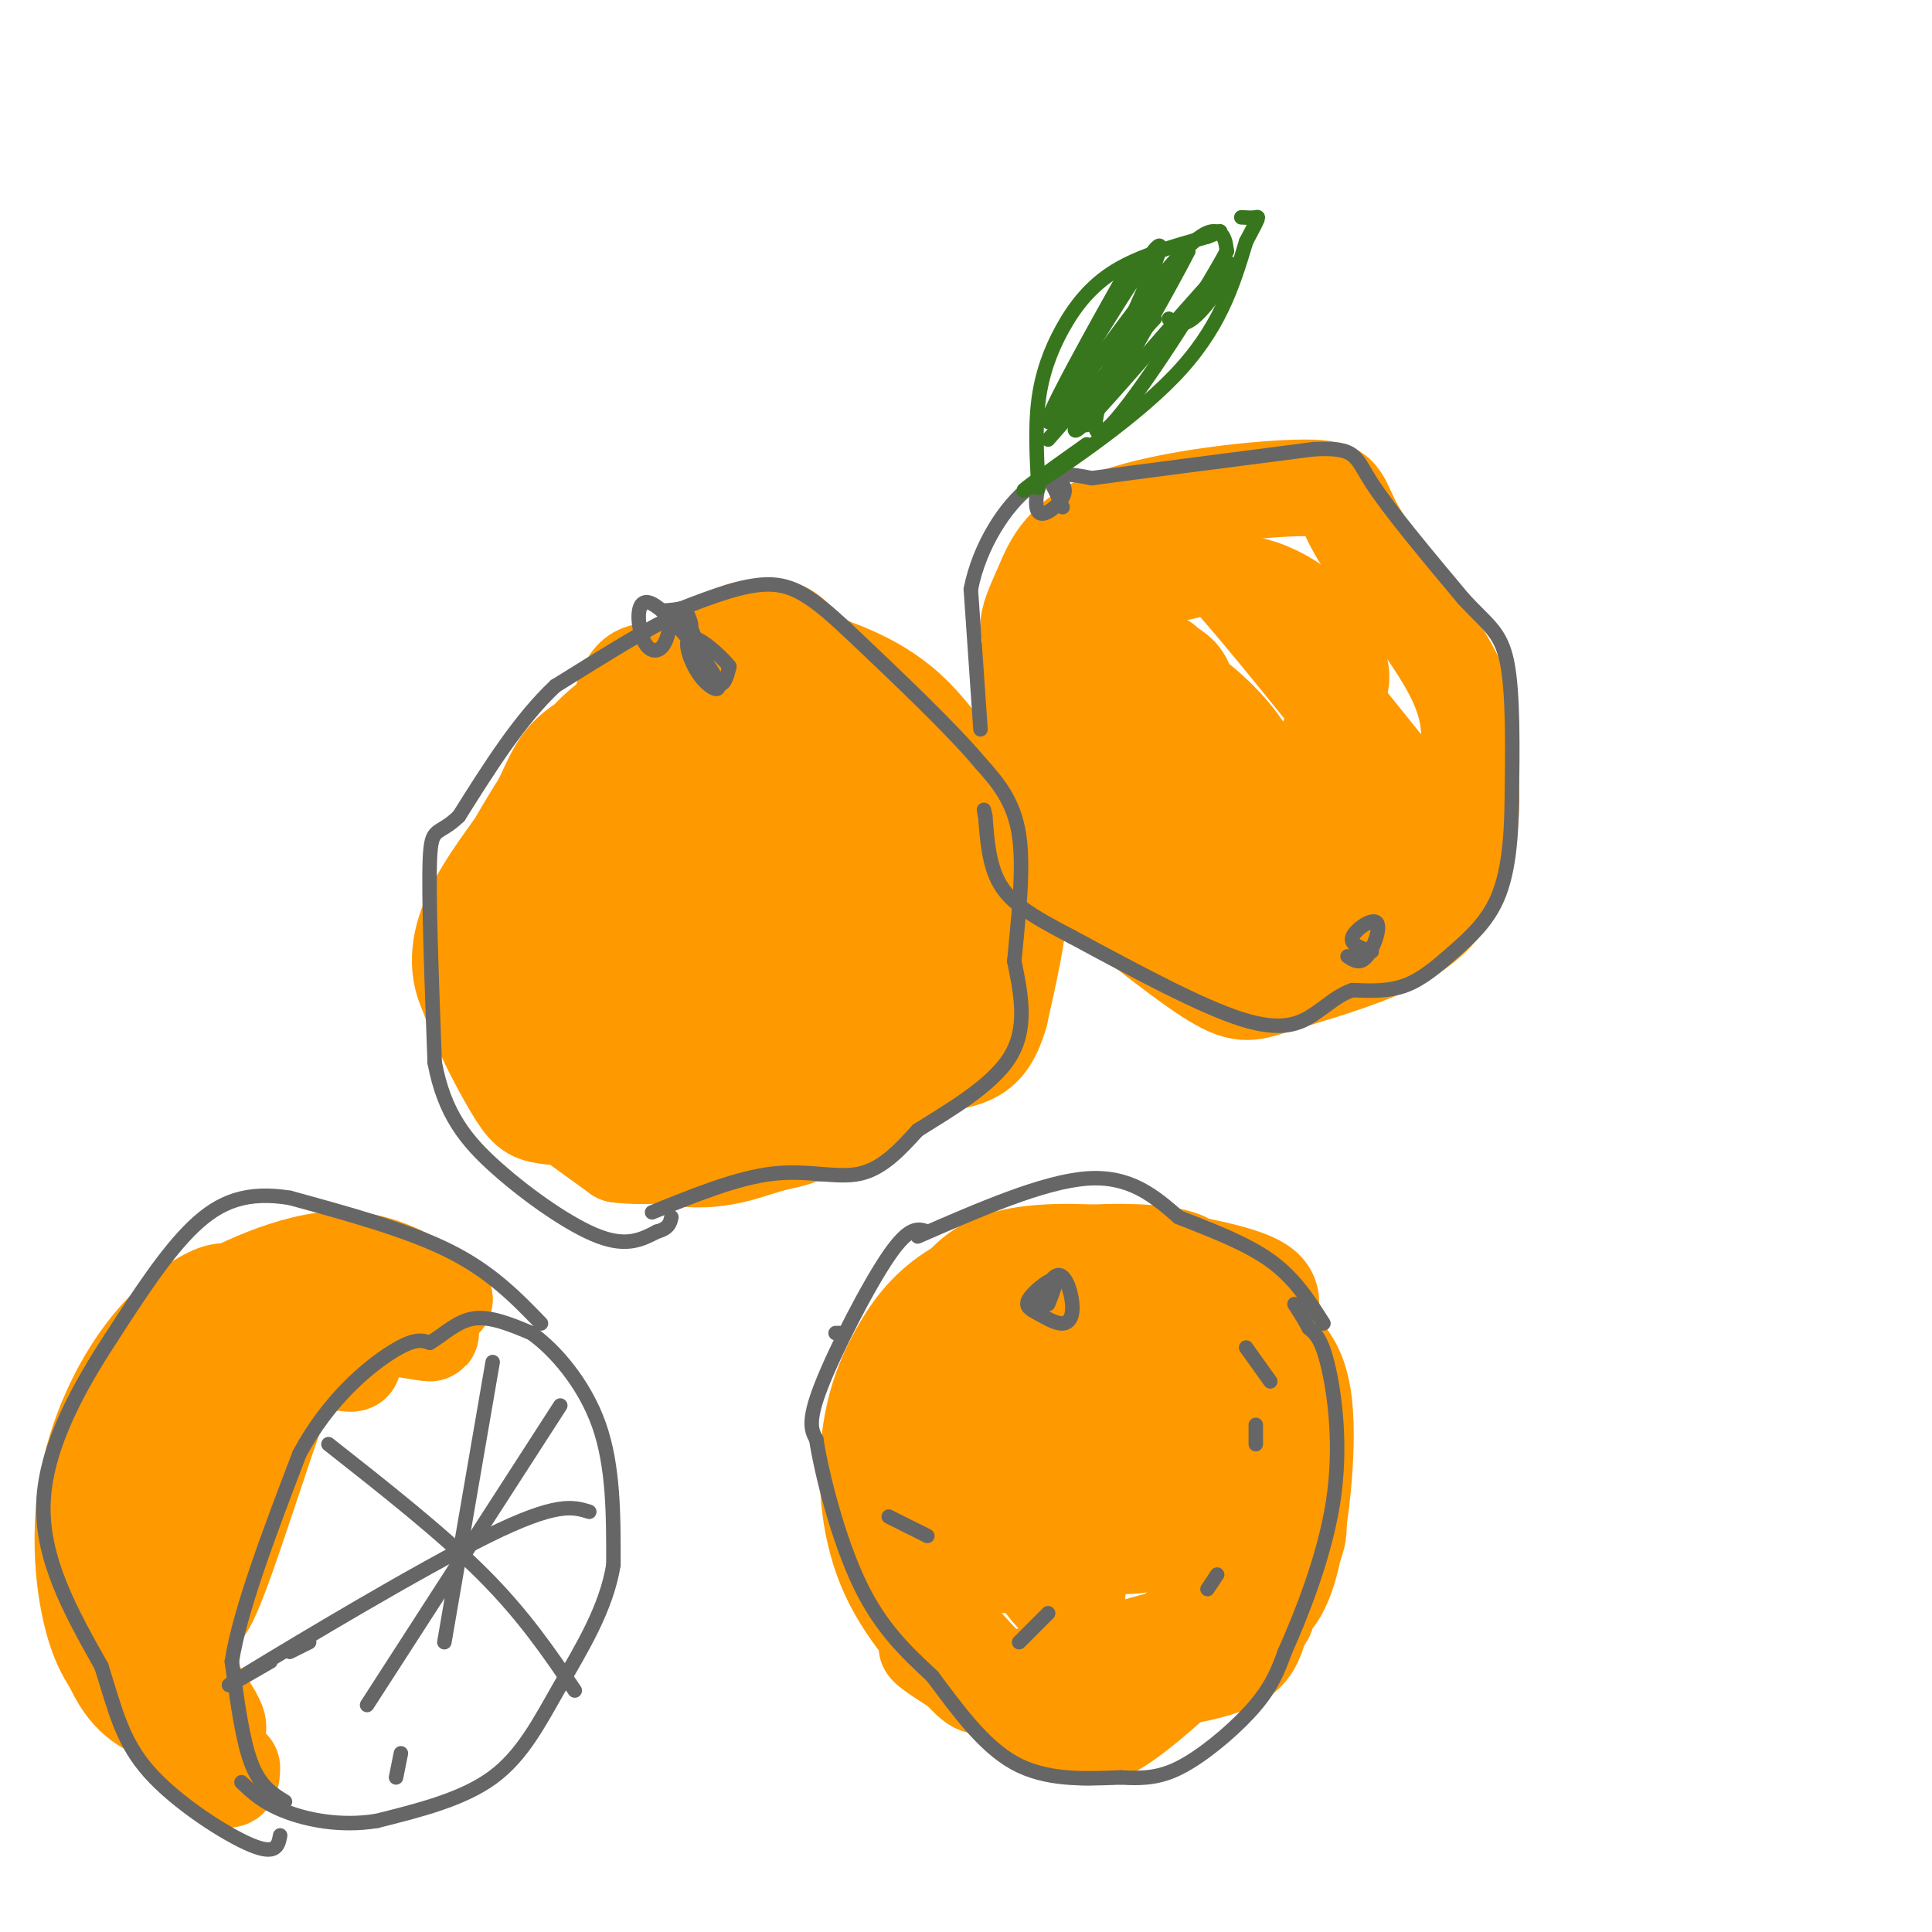 <svg viewBox='0 0 400 400' version='1.1' xmlns='http://www.w3.org/2000/svg' xmlns:xlink='http://www.w3.org/1999/xlink'><g fill='none' stroke='rgb(255,153,0)' stroke-width='20' stroke-linecap='round' stroke-linejoin='round'><path d='M118,171c-3.916,2.321 -7.832,4.642 -10,6c-2.168,1.358 -2.588,1.755 -3,9c-0.412,7.245 -0.818,21.340 0,29c0.818,7.660 2.859,8.884 7,11c4.141,2.116 10.383,5.124 18,3c7.617,-2.124 16.610,-9.378 21,-14c4.390,-4.622 4.177,-6.610 1,-15c-3.177,-8.390 -9.317,-23.182 -13,-30c-3.683,-6.818 -4.909,-5.662 -8,-4c-3.091,1.662 -8.045,3.831 -13,6'/><path d='M118,172c-3.278,2.932 -4.972,7.262 -6,15c-1.028,7.738 -1.392,18.885 -1,26c0.392,7.115 1.538,10.197 3,12c1.462,1.803 3.241,2.327 6,2c2.759,-0.327 6.498,-1.503 10,-6c3.502,-4.497 6.768,-12.313 9,-18c2.232,-5.687 3.430,-9.245 3,-15c-0.430,-5.755 -2.489,-13.707 -5,-17c-2.511,-3.293 -5.475,-1.926 -7,-2c-1.525,-0.074 -1.612,-1.589 -5,4c-3.388,5.589 -10.078,18.283 -13,25c-2.922,6.717 -2.078,7.456 -2,10c0.078,2.544 -0.612,6.895 6,5c6.612,-1.895 20.525,-10.034 28,-17c7.475,-6.966 8.513,-12.760 7,-19c-1.513,-6.240 -5.575,-12.926 -8,-15c-2.425,-2.074 -3.212,0.463 -4,3'/><path d='M139,165c-2.111,4.285 -5.389,13.499 -7,19c-1.611,5.501 -1.555,7.289 2,12c3.555,4.711 10.611,12.346 8,13c-2.611,0.654 -14.888,-5.672 -22,-10c-7.112,-4.328 -9.059,-6.658 -11,-9c-1.941,-2.342 -3.874,-4.698 -3,-9c0.874,-4.302 4.557,-10.552 9,-16c4.443,-5.448 9.647,-10.096 14,-13c4.353,-2.904 7.857,-4.066 11,-4c3.143,0.066 5.927,1.359 8,3c2.073,1.641 3.437,3.628 4,8c0.563,4.372 0.327,11.127 -2,21c-2.327,9.873 -6.744,22.865 -11,32c-4.256,9.135 -8.350,14.415 -13,17c-4.650,2.585 -9.855,2.476 -13,2c-3.145,-0.476 -4.231,-1.321 -7,-6c-2.769,-4.679 -7.220,-13.194 -9,-19c-1.780,-5.806 -0.890,-8.903 0,-12'/><path d='M97,194c4.254,-10.113 14.889,-29.397 23,-39c8.111,-9.603 13.698,-9.526 17,-9c3.302,0.526 4.317,1.501 6,3c1.683,1.499 4.033,3.521 8,13c3.967,9.479 9.551,26.415 12,40c2.449,13.585 1.763,23.820 -2,29c-3.763,5.180 -10.602,5.306 -13,6c-2.398,0.694 -0.355,1.957 -11,-3c-10.645,-4.957 -33.977,-16.133 -40,-28c-6.023,-11.867 5.263,-24.426 11,-33c5.737,-8.574 5.925,-13.164 10,-17c4.075,-3.836 12.038,-6.918 20,-10'/><path d='M138,146c6.777,-1.329 13.719,0.350 17,5c3.281,4.650 2.902,12.272 4,17c1.098,4.728 3.672,6.563 1,9c-2.672,2.437 -10.591,5.474 -14,7c-3.409,1.526 -2.309,1.539 -5,-1c-2.691,-2.539 -9.175,-7.629 -12,-14c-2.825,-6.371 -1.991,-14.023 -1,-20c0.991,-5.977 2.140,-10.279 7,-10c4.860,0.279 13.430,5.140 22,10'/><path d='M157,149c3.075,-0.402 -0.238,-6.407 5,2c5.238,8.407 19.026,31.225 24,43c4.974,11.775 1.136,12.507 -3,17c-4.136,4.493 -8.568,12.746 -13,21'/><path d='M170,232c-3.619,4.030 -6.166,3.606 -11,5c-4.834,1.394 -11.955,4.606 -22,2c-10.045,-2.606 -23.013,-11.030 -25,-12c-1.987,-0.970 7.006,5.515 16,12'/><path d='M128,239c9.345,1.260 24.707,-1.589 33,-5c8.293,-3.411 9.516,-7.385 11,-11c1.484,-3.615 3.229,-6.872 3,-11c-0.229,-4.128 -2.433,-9.127 -3,-12c-0.567,-2.873 0.501,-3.620 -2,-5c-2.501,-1.380 -8.572,-3.394 -11,-5c-2.428,-1.606 -1.214,-2.803 0,-4'/><path d='M159,186c4.546,2.743 15.909,11.599 21,15c5.091,3.401 3.908,1.345 3,7c-0.908,5.655 -1.542,19.021 -6,24c-4.458,4.979 -12.739,1.571 -13,1c-0.261,-0.571 7.497,1.694 13,0c5.503,-1.694 8.752,-7.347 12,-13'/><path d='M189,220c3.976,-4.357 7.917,-8.750 6,-18c-1.917,-9.250 -9.690,-23.357 -16,-32c-6.310,-8.643 -11.155,-11.821 -16,-15'/><path d='M163,155c-5.938,-4.532 -12.785,-8.361 -16,-11c-3.215,-2.639 -2.800,-4.089 -2,-6c0.800,-1.911 1.985,-4.284 5,-6c3.015,-1.716 7.862,-2.776 11,-2c3.138,0.776 4.569,3.388 6,6'/><path d='M167,136c4.686,2.013 13.400,4.045 21,11c7.600,6.955 14.085,18.834 18,26c3.915,7.166 5.262,9.619 5,15c-0.262,5.381 -2.131,13.691 -4,22'/><path d='M207,210c-1.552,5.350 -3.431,7.725 -7,9c-3.569,1.275 -8.827,1.450 -13,4c-4.173,2.550 -7.262,7.473 -4,5c3.262,-2.473 12.874,-12.343 18,-20c5.126,-7.657 5.765,-13.100 6,-18c0.235,-4.900 0.067,-9.257 -2,-13c-2.067,-3.743 -6.034,-6.871 -10,-10'/><path d='M195,167c-5.500,-3.667 -14.250,-7.833 -23,-12'/><path d='M217,134c-1.879,-1.042 -3.757,-2.083 -4,-4c-0.243,-1.917 1.151,-4.708 3,-9c1.849,-4.292 4.153,-10.084 15,-14c10.847,-3.916 30.237,-5.957 39,-6c8.763,-0.043 6.898,1.911 11,9c4.102,7.089 14.172,19.311 19,28c4.828,8.689 4.414,13.844 4,19'/><path d='M304,157c0.777,5.849 0.720,10.971 0,16c-0.720,5.029 -2.102,9.963 -5,14c-2.898,4.037 -7.313,7.175 -14,10c-6.687,2.825 -15.647,5.338 -21,7c-5.353,1.662 -7.101,2.475 -14,-2c-6.899,-4.475 -18.950,-14.237 -31,-24'/><path d='M219,178c-4.833,-4.333 -1.417,-3.167 2,-2'/><path d='M228,124c-3.645,1.543 -7.290,3.086 -10,4c-2.710,0.914 -4.486,1.197 -5,8c-0.514,6.803 0.232,20.124 0,23c-0.232,2.876 -1.444,-4.693 0,-13c1.444,-8.307 5.543,-17.352 8,-22c2.457,-4.648 3.274,-4.899 6,-5c2.726,-0.101 7.363,-0.050 12,0'/><path d='M239,119c3.857,-0.167 7.500,-0.583 9,-2c1.500,-1.417 0.857,-3.833 7,3c6.143,6.833 19.071,22.917 32,39'/><path d='M287,159c4.333,11.393 -0.833,20.375 -6,26c-5.167,5.625 -10.333,7.893 -14,8c-3.667,0.107 -5.833,-1.946 -8,-4'/><path d='M259,189c0.943,-0.595 7.300,-0.081 12,-3c4.700,-2.919 7.741,-9.269 10,-13c2.259,-3.731 3.735,-4.842 2,-10c-1.735,-5.158 -6.682,-14.362 -8,-10c-1.318,4.362 0.991,22.290 0,31c-0.991,8.710 -5.283,8.203 -11,7c-5.717,-1.203 -12.858,-3.101 -20,-5'/><path d='M244,186c-3.848,-0.698 -3.469,0.058 -2,-2c1.469,-2.058 4.027,-6.930 8,-7c3.973,-0.070 9.362,4.662 10,7c0.638,2.338 -3.476,2.281 -8,2c-4.524,-0.281 -9.460,-0.787 -14,-7c-4.540,-6.213 -8.684,-18.134 -9,-25c-0.316,-6.866 3.195,-8.676 7,-8c3.805,0.676 7.902,3.838 12,7'/><path d='M248,153c1.379,4.529 -1.174,12.353 -3,16c-1.826,3.647 -2.925,3.118 -5,3c-2.075,-0.118 -5.127,0.174 -8,-3c-2.873,-3.174 -5.567,-9.814 -7,-13c-1.433,-3.186 -1.605,-2.919 1,-6c2.605,-3.081 7.987,-9.511 11,-12c3.013,-2.489 3.656,-1.038 5,0c1.344,1.038 3.387,1.662 4,6c0.613,4.338 -0.206,12.389 -3,15c-2.794,2.611 -7.563,-0.218 -11,-4c-3.437,-3.782 -5.541,-8.518 -4,-11c1.541,-2.482 6.726,-2.709 10,-2c3.274,0.709 4.637,2.355 6,4'/><path d='M244,146c3.282,4.456 8.488,13.596 9,22c0.512,8.404 -3.670,16.070 -4,14c-0.330,-2.070 3.191,-13.877 3,-22c-0.191,-8.123 -4.096,-12.561 -8,-17'/><path d='M244,143c1.869,-0.429 10.542,7.000 14,13c3.458,6.000 1.702,10.571 0,14c-1.702,3.429 -3.351,5.714 -5,8'/><path d='M259,124c-1.429,-1.542 -2.857,-3.083 -1,-3c1.857,0.083 7.000,1.792 11,5c4.000,3.208 6.857,7.917 8,11c1.143,3.083 0.571,4.542 0,6'/><path d='M277,143c0.333,3.833 1.167,10.417 2,17'/><path d='M248,264c-0.628,-1.555 -1.255,-3.111 -6,-4c-4.745,-0.889 -13.606,-1.113 -22,0c-8.394,1.113 -16.319,3.563 -22,7c-5.681,3.437 -9.118,7.863 -12,13c-2.882,5.137 -5.209,10.987 -6,19c-0.791,8.013 -0.047,18.189 4,27c4.047,8.811 11.397,16.257 15,20c3.603,3.743 3.458,3.784 10,2c6.542,-1.784 19.771,-5.392 33,-9'/><path d='M242,339c10.500,-8.568 20.252,-25.487 23,-38c2.748,-12.513 -1.506,-20.621 -2,-26c-0.494,-5.379 2.772,-8.030 -7,-11c-9.772,-2.970 -32.583,-6.260 -45,-4c-12.417,2.260 -14.442,10.070 -18,19c-3.558,8.930 -8.650,18.981 -10,27c-1.350,8.019 1.043,14.005 5,20c3.957,5.995 9.479,11.997 15,18'/><path d='M203,344c3.780,3.934 5.730,4.769 16,3c10.270,-1.769 28.858,-6.141 37,-9c8.142,-2.859 5.837,-4.203 6,-5c0.163,-0.797 2.795,-1.045 5,-9c2.205,-7.955 3.983,-23.617 3,-33c-0.983,-9.383 -4.726,-12.488 -12,-17c-7.274,-4.512 -18.078,-10.432 -20,-11c-1.922,-0.568 5.039,4.216 12,9'/><path d='M250,272c3.217,1.819 5.260,1.867 9,4c3.740,2.133 9.179,6.350 10,16c0.821,9.650 -2.975,24.731 -5,32c-2.025,7.269 -2.280,6.724 -8,12c-5.720,5.276 -16.904,16.373 -24,21c-7.096,4.627 -10.103,2.784 -18,-2c-7.897,-4.784 -20.685,-12.510 -22,-14c-1.315,-1.490 8.842,3.255 19,8'/><path d='M211,349c11.188,0.965 29.659,-0.622 39,-3c9.341,-2.378 9.553,-5.546 11,-10c1.447,-4.454 4.131,-10.193 6,-14c1.869,-3.807 2.925,-5.681 0,-13c-2.925,-7.319 -9.831,-20.082 -13,-26c-3.169,-5.918 -2.602,-4.990 -10,-7c-7.398,-2.010 -22.762,-6.959 -30,-8c-7.238,-1.041 -6.351,1.826 -7,4c-0.649,2.174 -2.834,3.655 -5,12c-2.166,8.345 -4.314,23.554 -4,31c0.314,7.446 3.090,7.127 7,7c3.910,-0.127 8.955,-0.064 14,0'/><path d='M219,322c4.190,-0.521 7.665,-1.825 13,-5c5.335,-3.175 12.529,-8.221 16,-13c3.471,-4.779 3.219,-9.290 1,-14c-2.219,-4.710 -6.405,-9.619 -12,-12c-5.595,-2.381 -12.598,-2.233 -19,0c-6.402,2.233 -12.202,6.552 -15,12c-2.798,5.448 -2.592,12.024 -2,16c0.592,3.976 1.571,5.353 3,7c1.429,1.647 3.309,3.564 9,5c5.691,1.436 15.192,2.392 21,2c5.808,-0.392 7.924,-2.133 10,-4c2.076,-1.867 4.113,-3.861 0,-9c-4.113,-5.139 -14.377,-13.422 -19,-18c-4.623,-4.578 -3.607,-5.451 -3,2c0.607,7.451 0.803,23.225 1,39'/><path d='M223,330c-1.459,5.479 -5.605,-0.324 -9,-5c-3.395,-4.676 -6.038,-8.225 -5,-14c1.038,-5.775 5.757,-13.777 11,-19c5.243,-5.223 11.009,-7.667 14,-7c2.991,0.667 3.206,4.444 3,8c-0.206,3.556 -0.835,6.892 -3,11c-2.165,4.108 -5.868,8.989 -11,13c-5.132,4.011 -11.695,7.153 -16,7c-4.305,-0.153 -6.352,-3.600 -6,-9c0.352,-5.400 3.105,-12.753 8,-20c4.895,-7.247 11.933,-14.389 15,-15c3.067,-0.611 2.162,5.311 1,11c-1.162,5.689 -2.582,11.147 -6,16c-3.418,4.853 -8.834,9.101 -13,10c-4.166,0.899 -7.083,-1.550 -10,-4'/><path d='M196,313c-1.757,-4.404 -1.150,-13.412 2,-20c3.150,-6.588 8.845,-10.754 13,-13c4.155,-2.246 6.772,-2.571 9,0c2.228,2.571 4.068,8.040 3,14c-1.068,5.960 -5.042,12.413 -8,15c-2.958,2.587 -4.899,1.309 -8,-2c-3.101,-3.309 -7.361,-8.651 -9,-14c-1.639,-5.349 -0.656,-10.707 0,-14c0.656,-3.293 0.984,-4.521 5,-6c4.016,-1.479 11.719,-3.210 17,-3c5.281,0.210 8.141,2.361 10,6c1.859,3.639 2.716,8.766 1,14c-1.716,5.234 -6.007,10.574 -10,13c-3.993,2.426 -7.689,1.937 -10,2c-2.311,0.063 -3.238,0.677 -6,-3c-2.762,-3.677 -7.359,-11.644 -8,-17c-0.641,-5.356 2.674,-8.102 6,-9c3.326,-0.898 6.663,0.051 10,1'/><path d='M213,277c1.667,0.167 0.833,0.083 0,0'/><path d='M34,355c-3.869,-1.685 -7.738,-3.369 -11,-11c-3.262,-7.631 -5.917,-21.208 -3,-33c2.917,-11.792 11.405,-21.798 18,-28c6.595,-6.202 11.298,-8.601 16,-11'/><path d='M54,272c8.571,-1.810 22.000,-0.833 23,0c1.000,0.833 -10.429,1.524 -17,1c-6.571,-0.524 -8.286,-2.262 -10,-4'/><path d='M50,269c-2.251,-1.236 -2.879,-2.326 -6,-1c-3.121,1.326 -8.733,5.067 -14,12c-5.267,6.933 -10.187,17.059 -12,28c-1.813,10.941 -0.518,22.697 2,30c2.518,7.303 6.259,10.151 10,13'/><path d='M30,351c5.397,4.285 13.890,8.499 15,7c1.110,-1.499 -5.163,-8.711 -9,-16c-3.837,-7.289 -5.239,-14.654 -5,-20c0.239,-5.346 2.120,-8.673 4,-12'/><path d='M35,310c4.512,-7.929 13.792,-21.750 22,-27c8.208,-5.250 15.345,-1.929 16,-1c0.655,0.929 -5.173,-0.536 -11,-2'/><path d='M62,280c-5.810,12.393 -14.833,44.375 -19,52c-4.167,7.625 -3.476,-9.107 -1,-21c2.476,-11.893 6.738,-18.946 11,-26'/><path d='M53,285c3.655,-6.690 7.292,-10.417 15,-11c7.708,-0.583 19.488,1.976 21,2c1.512,0.024 -7.244,-2.488 -16,-5'/><path d='M73,271c-4.044,-2.644 -6.156,-6.756 -11,-7c-4.844,-0.244 -12.422,3.378 -20,7'/><path d='M42,271c1.333,-1.489 14.667,-8.711 25,-10c10.333,-1.289 17.667,3.356 25,8'/><path d='M92,269c-1.562,0.152 -17.965,-3.468 -27,-3c-9.035,0.468 -10.700,5.022 -15,12c-4.300,6.978 -11.235,16.379 -15,26c-3.765,9.621 -4.362,19.463 -4,26c0.362,6.537 1.681,9.768 3,13'/><path d='M34,343c0.917,4.786 1.708,10.250 4,15c2.292,4.750 6.083,8.786 8,10c1.917,1.214 1.958,-0.393 2,-2'/></g>
<g fill='none' stroke='rgb(102,102,102)' stroke-width='3' stroke-linecap='round' stroke-linejoin='round'><path d='M59,373c-2.583,-1.583 -5.167,-3.167 -7,-8c-1.833,-4.833 -2.917,-12.917 -4,-21'/><path d='M48,344c1.667,-10.667 7.833,-26.833 14,-43'/><path d='M62,301c6.044,-11.267 14.156,-17.933 19,-21c4.844,-3.067 6.422,-2.533 8,-2'/><path d='M89,278c2.711,-1.556 5.489,-4.444 9,-5c3.511,-0.556 7.756,1.222 12,3'/><path d='M110,276c4.844,3.400 10.956,10.400 14,19c3.044,8.600 3.022,18.800 3,29'/><path d='M127,324c-1.476,9.119 -6.667,17.417 -11,25c-4.333,7.583 -7.810,14.452 -14,19c-6.190,4.548 -15.095,6.774 -24,9'/><path d='M78,377c-7.556,1.222 -14.444,-0.222 -19,-2c-4.556,-1.778 -6.778,-3.889 -9,-6'/><path d='M102,282c0.000,0.000 -10.000,58.000 -10,58'/><path d='M83,363c0.000,0.000 -1.000,5.000 -1,5'/><path d='M64,340c0.000,0.000 -4.000,2.000 -4,2'/><path d='M56,344c-6.667,3.844 -13.333,7.689 -4,2c9.333,-5.689 34.667,-20.911 49,-28c14.333,-7.089 17.667,-6.044 21,-5'/><path d='M68,299c11.750,9.250 23.500,18.500 32,27c8.500,8.500 13.750,16.250 19,24'/><path d='M76,353c0.000,0.000 40.000,-62.000 40,-62'/><path d='M112,274c-5.167,-5.333 -10.333,-10.667 -19,-15c-8.667,-4.333 -20.833,-7.667 -33,-11'/><path d='M60,248c-8.822,-1.400 -14.378,0.600 -20,6c-5.622,5.400 -11.311,14.200 -17,23'/><path d='M23,277c-6.289,9.622 -13.511,22.178 -14,34c-0.489,11.822 5.756,22.911 12,34'/><path d='M21,345c2.940,9.321 4.292,15.625 10,22c5.708,6.375 15.774,12.821 21,15c5.226,2.179 5.613,0.089 6,-2'/><path d='M174,276c0.000,0.000 -1.000,0.000 -1,0'/><path d='M217,268c-1.200,1.671 -2.400,3.342 -2,2c0.400,-1.342 2.399,-5.697 4,-6c1.601,-0.303 2.802,3.445 3,6c0.198,2.555 -0.607,3.917 -2,4c-1.393,0.083 -3.373,-1.112 -5,-2c-1.627,-0.888 -2.899,-1.470 -2,-3c0.899,-1.530 3.971,-4.009 5,-4c1.029,0.009 0.014,2.504 -1,5'/><path d='M192,255c-1.844,-0.644 -3.689,-1.289 -8,5c-4.311,6.289 -11.089,19.511 -14,27c-2.911,7.489 -1.956,9.244 -1,11'/><path d='M169,298c1.178,7.533 4.622,20.867 9,30c4.378,9.133 9.689,14.067 15,19'/><path d='M193,347c5.133,6.822 10.467,14.378 17,18c6.533,3.622 14.267,3.311 22,3'/><path d='M232,368c5.810,0.369 9.333,-0.208 14,-3c4.667,-2.792 10.476,-7.798 14,-12c3.524,-4.202 4.762,-7.601 6,-11'/><path d='M266,342c3.202,-7.143 8.208,-19.500 10,-31c1.792,-11.500 0.369,-22.143 -1,-28c-1.369,-5.857 -2.685,-6.929 -4,-8'/><path d='M271,275c-1.167,-2.167 -2.083,-3.583 -3,-5'/><path d='M190,256c13.000,-5.667 26.000,-11.333 35,-12c9.000,-0.667 14.000,3.667 19,8'/><path d='M244,252c6.689,2.667 13.911,5.333 19,9c5.089,3.667 8.044,8.333 11,13'/><path d='M258,279c0.000,0.000 5.000,7.000 5,7'/><path d='M260,295c0.000,0.000 0.000,4.000 0,4'/><path d='M252,326c0.000,0.000 -2.000,3.000 -2,3'/><path d='M217,334c-2.750,2.750 -5.500,5.500 -6,6c-0.500,0.500 1.250,-1.250 3,-3'/><path d='M184,314c0.000,0.000 8.000,4.000 8,4'/><path d='M135,251c8.822,-3.578 17.644,-7.156 25,-8c7.356,-0.844 13.244,1.044 18,0c4.756,-1.044 8.378,-5.022 12,-9'/><path d='M190,234c6.044,-3.844 15.156,-8.956 19,-15c3.844,-6.044 2.422,-13.022 1,-20'/><path d='M210,199c0.733,-8.222 2.067,-18.778 1,-26c-1.067,-7.222 -4.533,-11.111 -8,-15'/><path d='M203,158c-6.000,-7.167 -17.000,-17.583 -28,-28'/><path d='M175,130c-7.111,-6.578 -10.889,-9.022 -16,-9c-5.111,0.022 -11.556,2.511 -18,5'/><path d='M141,126c-3.802,0.720 -4.308,0.020 -3,1c1.308,0.980 4.431,3.641 5,3c0.569,-0.641 -1.414,-4.584 -1,-3c0.414,1.584 3.227,8.696 5,12c1.773,3.304 2.507,2.801 3,2c0.493,-0.801 0.747,-1.901 1,-3'/><path d='M151,138c-1.677,-2.236 -6.368,-6.326 -8,-6c-1.632,0.326 -0.203,5.069 2,8c2.203,2.931 5.182,4.051 3,0c-2.182,-4.051 -9.523,-13.271 -13,-15c-3.477,-1.729 -3.090,4.035 -2,7c1.090,2.965 2.883,3.133 4,2c1.117,-1.133 1.559,-3.566 2,-6'/><path d='M139,128c-3.667,1.333 -13.833,7.667 -24,14'/><path d='M115,142c-7.333,6.833 -13.667,16.917 -20,27'/><path d='M95,169c-4.489,4.333 -5.711,1.667 -6,9c-0.289,7.333 0.356,24.667 1,42'/><path d='M90,220c1.988,10.631 6.458,16.208 13,22c6.542,5.792 15.155,11.798 21,14c5.845,2.202 8.923,0.601 12,-1'/><path d='M136,255c2.500,-0.667 2.750,-1.833 3,-3'/><path d='M203,151c0.000,0.000 -2.000,-29.000 -2,-29'/><path d='M201,122c1.778,-9.089 7.222,-17.311 12,-21c4.778,-3.689 8.889,-2.844 13,-2'/><path d='M226,99c9.833,-1.333 27.917,-3.667 46,-6'/><path d='M272,93c8.978,-0.444 8.422,1.444 12,7c3.578,5.556 11.289,14.778 19,24'/><path d='M303,124c4.911,5.333 7.689,6.667 9,13c1.311,6.333 1.156,17.667 1,29'/><path d='M313,166c-0.104,8.458 -0.863,15.102 -3,20c-2.137,4.898 -5.652,8.049 -9,11c-3.348,2.951 -6.528,5.700 -10,7c-3.472,1.300 -7.236,1.150 -11,1'/><path d='M280,205c-3.036,1.024 -5.125,3.083 -8,5c-2.875,1.917 -6.536,3.690 -15,1c-8.464,-2.690 -21.732,-9.845 -35,-17'/><path d='M222,194c-8.644,-4.467 -12.756,-7.133 -15,-11c-2.244,-3.867 -2.622,-8.933 -3,-14'/><path d='M204,169c-0.500,-2.333 -0.250,-1.167 0,0'/><path d='M284,197c-2.292,-0.720 -4.583,-1.440 -4,-3c0.583,-1.560 4.042,-3.958 5,-3c0.958,0.958 -0.583,5.274 -2,7c-1.417,1.726 -2.708,0.863 -4,0'/><path d='M220,105c-1.423,-3.393 -2.845,-6.786 -4,-6c-1.155,0.786 -2.042,5.750 -1,7c1.042,1.250 4.012,-1.214 5,-3c0.988,-1.786 -0.006,-2.893 -1,-4'/></g>
<g fill='none' stroke='rgb(56,118,29)' stroke-width='3' stroke-linecap='round' stroke-linejoin='round'><path d='M215,101c-0.351,-6.226 -0.702,-12.452 0,-18c0.702,-5.548 2.458,-10.417 5,-15c2.542,-4.583 5.869,-8.881 11,-12c5.131,-3.119 12.065,-5.060 19,-7'/><path d='M250,49c3.500,-1.333 2.750,-1.167 2,-1'/><path d='M225,92c-8.067,5.733 -16.133,11.467 -12,9c4.133,-2.467 20.467,-13.133 30,-23c9.533,-9.867 12.267,-18.933 15,-28'/><path d='M258,50c2.911,-5.467 2.689,-5.133 2,-5c-0.689,0.133 -1.844,0.067 -3,0'/><path d='M242,66c1.619,1.119 3.238,2.238 7,-2c3.762,-4.238 9.667,-13.833 3,-7c-6.667,6.833 -25.905,30.095 -29,32c-3.095,1.905 9.952,-17.548 23,-37'/><path d='M246,52c-2.333,4.929 -19.667,35.750 -21,36c-1.333,0.250 13.333,-30.071 15,-36c1.667,-5.929 -9.667,12.536 -21,31'/><path d='M219,83c1.484,-3.892 15.693,-29.123 15,-28c-0.693,1.123 -16.289,28.600 -17,32c-0.711,3.400 13.462,-17.277 22,-28c8.538,-10.723 11.439,-11.492 13,-11c1.561,0.492 1.780,2.246 2,4'/><path d='M254,52c-5.012,9.286 -18.542,30.500 -24,36c-5.458,5.500 -2.845,-4.714 0,-11c2.845,-6.286 5.923,-8.643 9,-11'/><path d='M239,66c-2.167,2.333 -12.083,13.667 -22,25'/></g>
</svg>